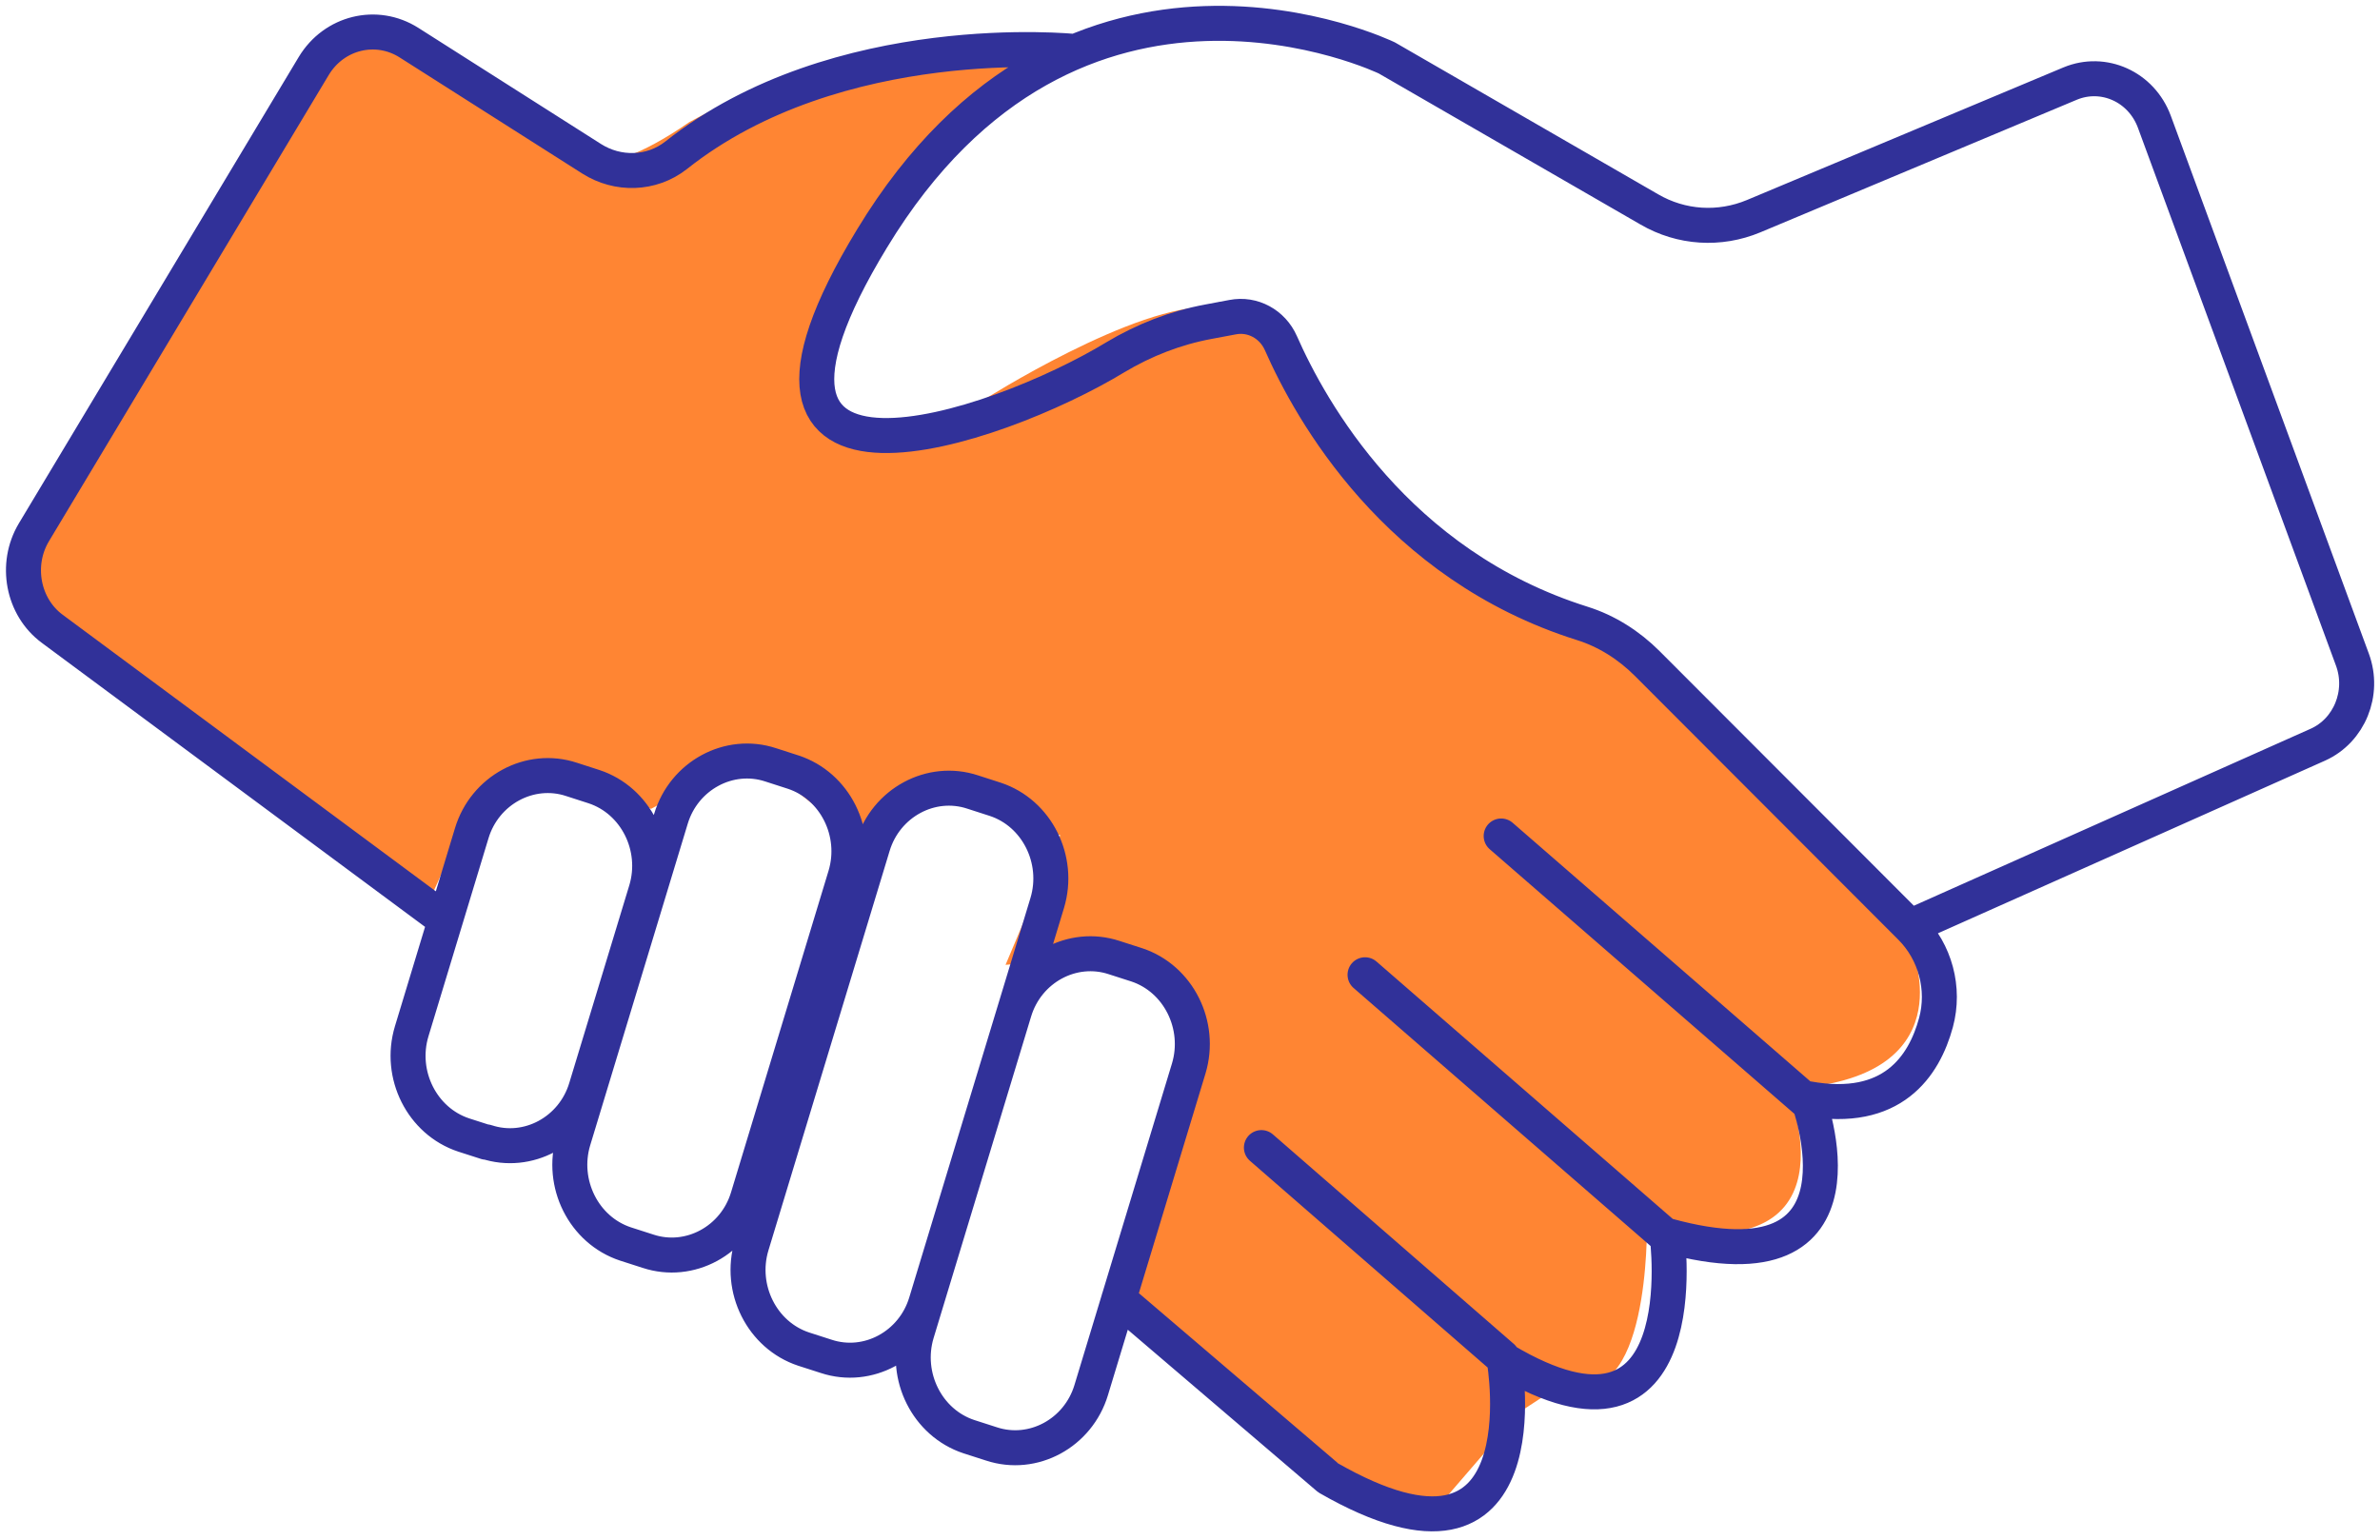 <svg width="102" height="66" viewBox="0 0 102 66" fill="none" xmlns="http://www.w3.org/2000/svg">
<path d="M1.007 24.871L13.43 3.696C13.43 3.696 14.414 -0.008 18.232 2.417L24.493 6.4C24.493 6.4 25.198 8.236 29.541 5.236C29.541 5.236 37.916 0.5 43.669 2.532C43.669 2.532 37.097 7.564 35.196 14.857C35.196 14.857 32.278 21.167 42.112 17.168C42.112 17.168 48.7 12.972 51.946 13.169C51.946 13.169 53.24 10.874 58.354 20.856C58.354 20.856 63.746 25.887 69.728 28.018L81.955 40.769C81.955 40.769 84.266 46.276 76.612 46.669C76.612 46.669 79.906 54.585 70.581 52.536C70.581 52.536 70.712 60.682 67.122 59.224L65.139 60.518L61.042 65.271L48.389 56.601L51.126 44.604C51.011 41.752 47.865 40.933 47.865 40.933L43.095 41.359L45.439 35.803L38.654 33.754L36.556 35.836L32.18 32.361L27.902 34.672L23.625 32.984L20.248 34.525L18.216 39.015C18.216 39.015 0.597 26.035 1.007 24.871Z" fill="#FF8533"/>
<path d="M54.06 49.193L64.385 58.175M58.502 41.785L71.744 53.291M64.336 35.836L77.579 47.341M46.046 2.205C46.046 2.205 35.901 1.156 28.968 6.663C27.919 7.482 26.477 7.515 25.362 6.81L17.528 1.828C16.135 0.943 14.316 1.385 13.447 2.827L1.45 22.823C0.63 24.199 0.975 26.019 2.237 26.953L19.085 39.442M47.947 55.684L56.928 63.354C66.287 68.73 64.468 58.306 64.468 58.306C72.843 63.288 71.449 52.963 71.449 52.963C80.677 55.503 77.481 47.096 77.481 47.096C81.103 47.751 82.463 45.702 82.971 43.834C83.365 42.375 82.938 40.802 81.889 39.753L70.597 28.444C69.81 27.657 68.86 27.051 67.811 26.723C59.846 24.216 56.174 17.611 54.896 14.71C54.535 13.89 53.683 13.431 52.831 13.595L51.782 13.792C50.373 14.054 49.029 14.579 47.799 15.316C42.702 18.414 29.689 22.855 37.376 10.219C46.013 -4.023 59.436 2.483 59.436 2.483L70.679 8.973C72.056 9.777 73.695 9.875 75.153 9.268L88.724 3.581C90.15 2.991 91.772 3.712 92.33 5.22L100.819 28.28C101.344 29.706 100.688 31.312 99.344 31.919L81.857 39.72M20.839 48.964L19.872 48.653C18.085 48.062 17.085 46.063 17.643 44.211L20.216 35.721C20.773 33.869 22.707 32.82 24.494 33.41L25.46 33.722C27.247 34.312 28.247 36.311 27.689 38.163L25.116 46.637C24.559 48.489 22.625 49.538 20.839 48.947V48.964ZM27.771 53.635L26.804 53.324C25.018 52.733 24.018 50.734 24.575 48.882L28.755 35.098C29.312 33.246 31.246 32.197 33.032 32.787L33.999 33.099C35.786 33.689 36.786 35.688 36.228 37.54L32.049 51.324C31.492 53.176 29.558 54.225 27.771 53.635ZM35.409 58.142L34.442 57.831C32.655 57.241 31.656 55.241 32.213 53.389L37.408 36.262C37.966 34.41 39.9 33.361 41.686 33.951L42.653 34.263C44.44 34.852 45.439 36.852 44.882 38.704L39.687 55.831C39.129 57.683 37.195 58.732 35.409 58.142ZM42.489 61.895L41.522 61.584C39.736 60.994 38.736 58.994 39.293 57.142L43.472 43.359C44.03 41.507 45.964 40.458 47.75 41.048L48.717 41.359C50.504 41.949 51.503 43.949 50.946 45.801L46.767 59.584C46.21 61.436 44.276 62.485 42.489 61.895Z" stroke="#313199" stroke-width="1.5" stroke-linecap="round" stroke-linejoin="round"/>
</svg>
